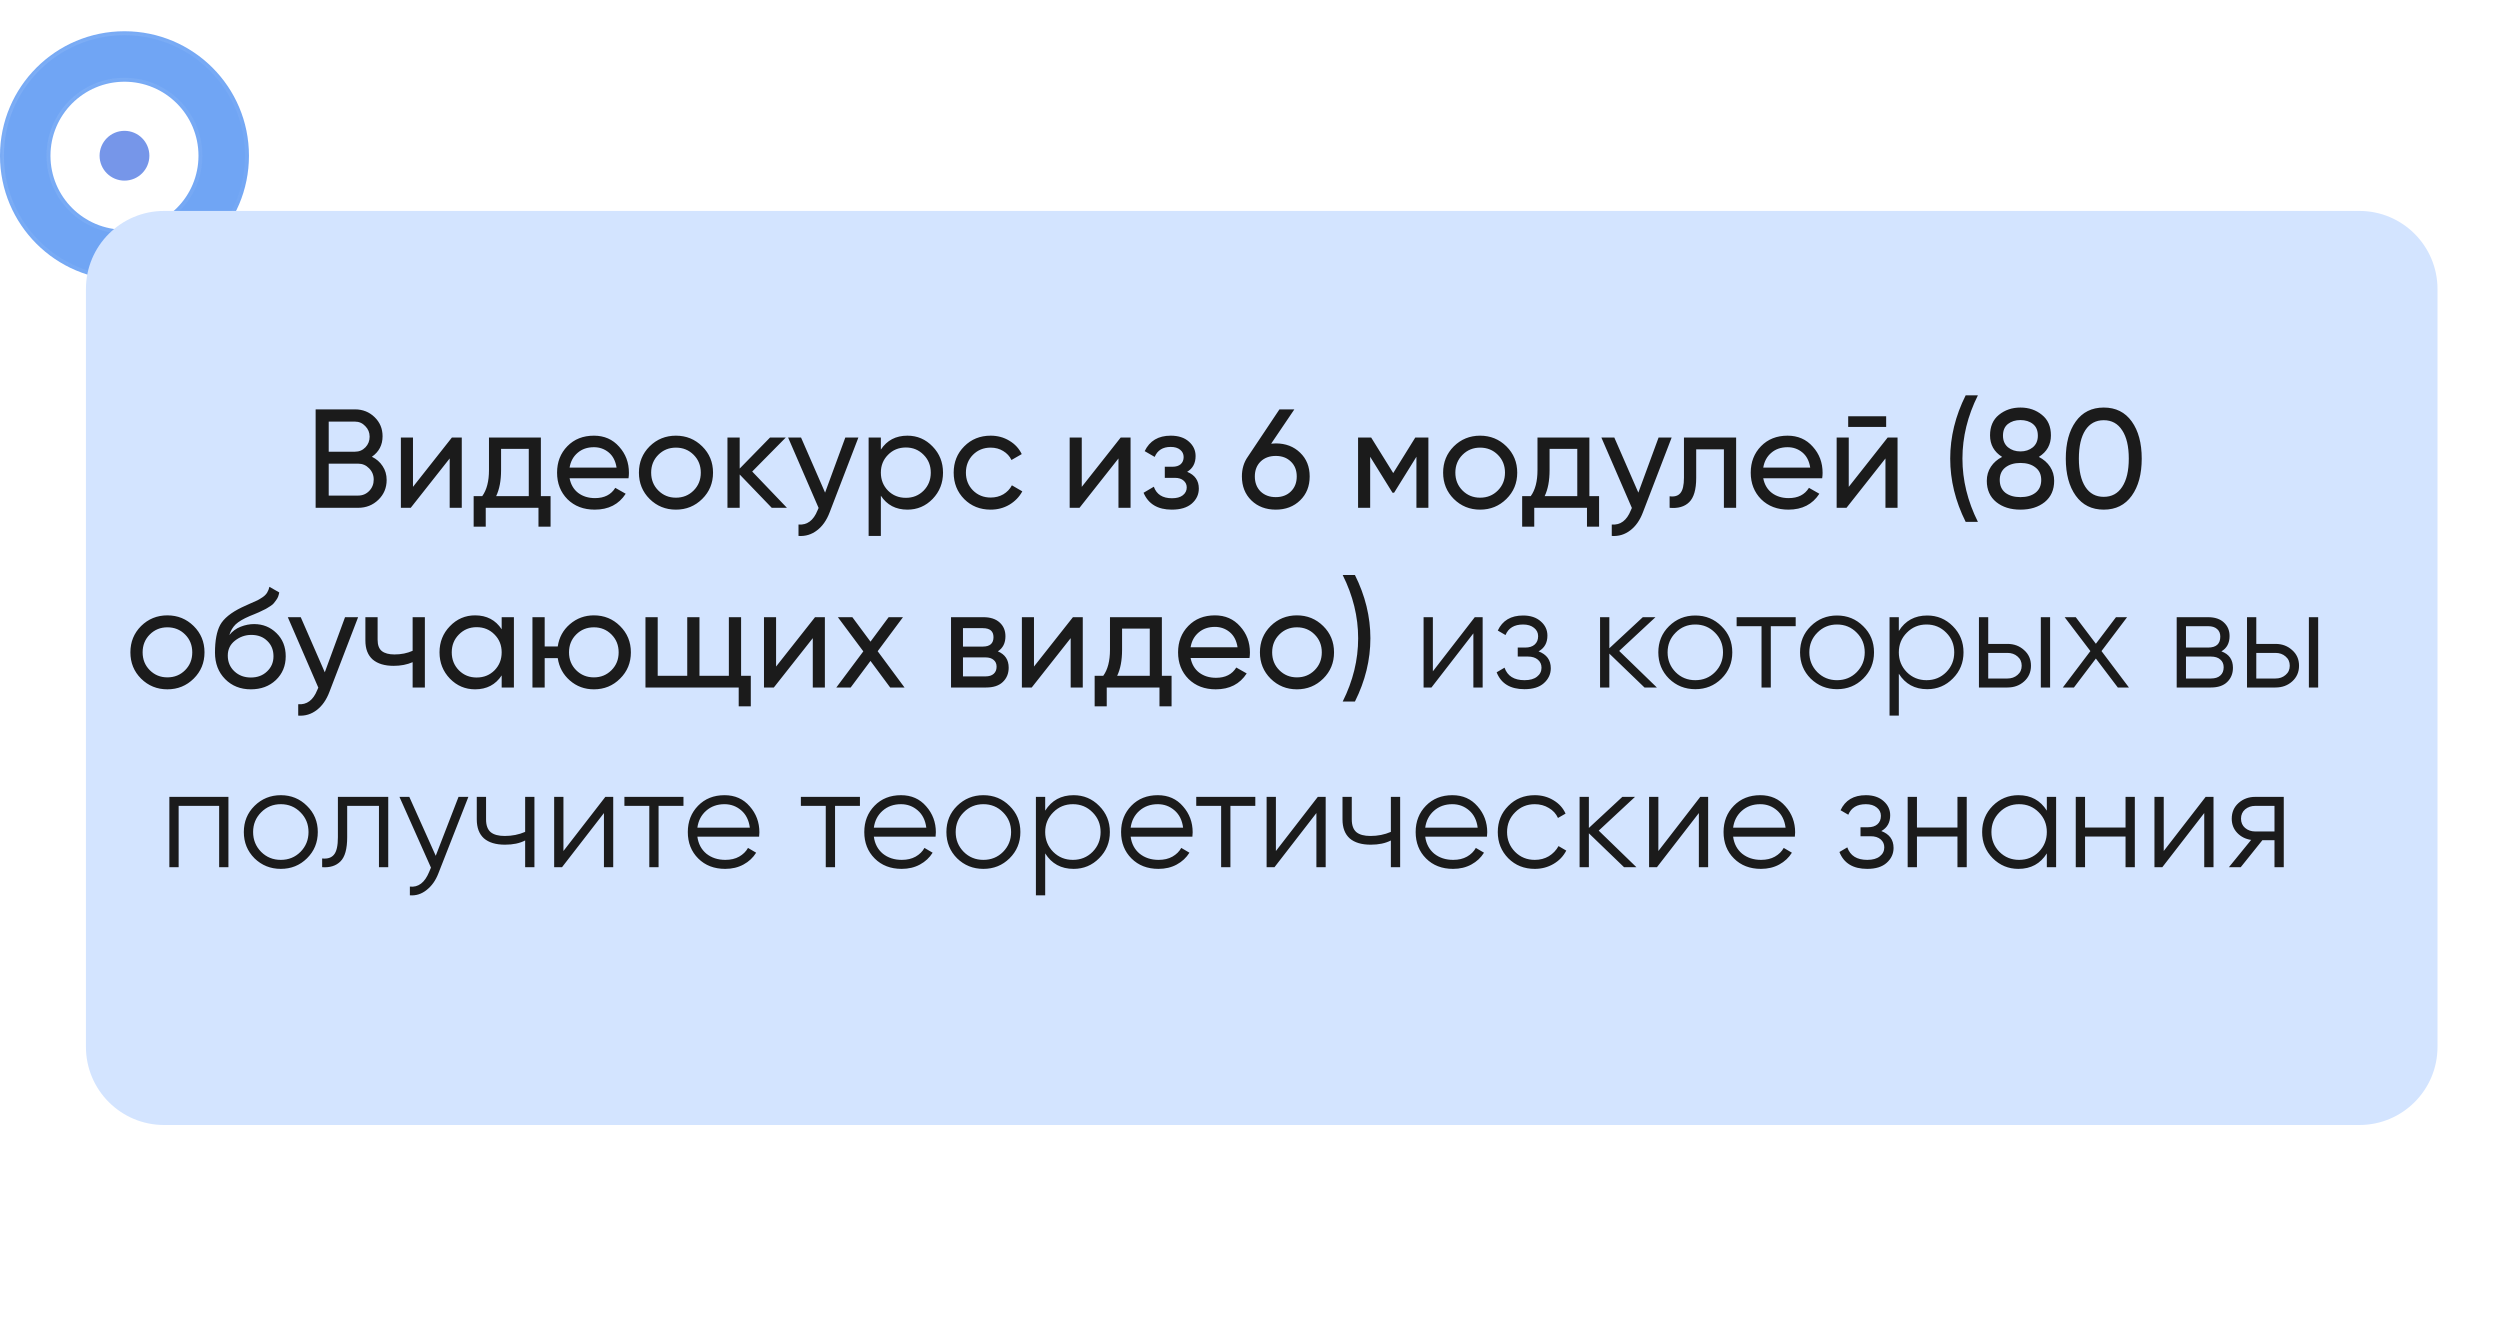 <?xml version="1.0" encoding="UTF-8"?> <svg xmlns="http://www.w3.org/2000/svg" width="320" height="171" viewBox="0 0 320 171" fill="none"> <g filter="url(#filter0_b_0_1149)"> <mask id="path-1-inside-1_0_1149" fill="white"> <path d="M31.866 19.933C31.866 28.733 24.733 35.866 15.933 35.866C7.133 35.866 0 28.733 0 19.933C0 11.133 7.133 4 15.933 4C24.733 4 31.866 11.133 31.866 19.933ZM6.46 19.933C6.46 25.165 10.701 29.406 15.933 29.406C21.165 29.406 25.406 25.165 25.406 19.933C25.406 14.701 21.165 10.46 15.933 10.46C10.701 10.46 6.46 14.701 6.46 19.933Z"></path> </mask> <path d="M31.866 19.933C31.866 28.733 24.733 35.866 15.933 35.866C7.133 35.866 0 28.733 0 19.933C0 11.133 7.133 4 15.933 4C24.733 4 31.866 11.133 31.866 19.933ZM6.46 19.933C6.46 25.165 10.701 29.406 15.933 29.406C21.165 29.406 25.406 25.165 25.406 19.933C25.406 14.701 21.165 10.46 15.933 10.46C10.701 10.46 6.46 14.701 6.46 19.933Z" fill="#1269ED" fill-opacity="0.6"></path> <path d="M31.866 19.933C31.866 28.733 24.733 35.866 15.933 35.866C7.133 35.866 0 28.733 0 19.933C0 11.133 7.133 4 15.933 4C24.733 4 31.866 11.133 31.866 19.933ZM6.46 19.933C6.46 25.165 10.701 29.406 15.933 29.406C21.165 29.406 25.406 25.165 25.406 19.933C25.406 14.701 21.165 10.46 15.933 10.46C10.701 10.46 6.46 14.701 6.46 19.933Z" stroke="url(#paint0_linear_0_1149)" stroke-opacity="0.13" mask="url(#path-1-inside-1_0_1149)"></path> </g> <g filter="url(#filter1_d_0_1149)"> <circle cx="15.933" cy="19.933" r="3.187" fill="#7696E9"></circle> </g> <g filter="url(#filter2_d_0_1149)"> <path d="M9 33C9 27.477 13.477 23 19 23H300C305.523 23 310 27.477 310 33V130C310 135.523 305.523 140 300 140H19C13.477 140 9 135.523 9 130V33Z" fill="#D3E4FF"></path> </g> <path d="M47.601 58.466C48.177 58.742 48.633 59.138 48.969 59.654C49.317 60.17 49.491 60.764 49.491 61.436C49.491 62.444 49.137 63.29 48.429 63.974C47.721 64.658 46.857 65 45.837 65H40.401V52.4H45.441C46.425 52.4 47.259 52.73 47.943 53.39C48.627 54.05 48.969 54.866 48.969 55.838C48.969 56.954 48.513 57.83 47.601 58.466ZM45.441 53.966H42.075V57.818H45.441C45.969 57.818 46.413 57.632 46.773 57.26C47.133 56.888 47.313 56.432 47.313 55.892C47.313 55.364 47.127 54.914 46.755 54.542C46.395 54.158 45.957 53.966 45.441 53.966ZM45.837 63.434C46.401 63.434 46.875 63.236 47.259 62.84C47.643 62.444 47.835 61.958 47.835 61.382C47.835 60.818 47.637 60.338 47.241 59.942C46.857 59.546 46.389 59.348 45.837 59.348H42.075V63.434H45.837ZM57.847 56H59.107V65H57.559V58.682L52.573 65H51.313V56H52.861V62.318L57.847 56ZM69.231 63.506H70.473V67.412H68.925V65H62.175V67.412H60.627V63.506H61.725C62.301 62.714 62.589 61.604 62.589 60.176V56H69.231V63.506ZM63.507 63.506H67.683V57.458H64.137V60.176C64.137 61.52 63.927 62.63 63.507 63.506ZM72.907 61.22C73.063 62.024 73.429 62.648 74.005 63.092C74.593 63.536 75.313 63.758 76.165 63.758C77.353 63.758 78.217 63.32 78.757 62.444L80.089 63.2C79.213 64.556 77.893 65.234 76.129 65.234C74.701 65.234 73.537 64.79 72.637 63.902C71.749 63.002 71.305 61.868 71.305 60.5C71.305 59.144 71.743 58.016 72.619 57.116C73.495 56.216 74.629 55.766 76.021 55.766C77.341 55.766 78.415 56.234 79.243 57.17C80.083 58.094 80.503 59.21 80.503 60.518C80.503 60.746 80.485 60.98 80.449 61.22H72.907ZM76.021 57.242C75.181 57.242 74.485 57.482 73.933 57.962C73.381 58.43 73.039 59.06 72.907 59.852H78.919C78.787 59 78.451 58.352 77.911 57.908C77.371 57.464 76.741 57.242 76.021 57.242ZM89.882 63.866C88.958 64.778 87.836 65.234 86.516 65.234C85.196 65.234 84.074 64.778 83.15 63.866C82.238 62.954 81.782 61.832 81.782 60.5C81.782 59.168 82.238 58.046 83.15 57.134C84.074 56.222 85.196 55.766 86.516 55.766C87.836 55.766 88.958 56.222 89.882 57.134C90.806 58.046 91.268 59.168 91.268 60.5C91.268 61.832 90.806 62.954 89.882 63.866ZM86.516 63.704C87.416 63.704 88.172 63.398 88.784 62.786C89.396 62.174 89.702 61.412 89.702 60.5C89.702 59.588 89.396 58.826 88.784 58.214C88.172 57.602 87.416 57.296 86.516 57.296C85.628 57.296 84.878 57.602 84.266 58.214C83.654 58.826 83.348 59.588 83.348 60.5C83.348 61.412 83.654 62.174 84.266 62.786C84.878 63.398 85.628 63.704 86.516 63.704ZM100.728 65H98.784L94.68 60.734V65H93.114V56H94.68V59.978L98.568 56H100.584L96.282 60.356L100.728 65ZM108.202 56H109.876L106.204 65.558C105.82 66.578 105.28 67.352 104.584 67.88C103.888 68.42 103.096 68.66 102.208 68.6V67.142C103.312 67.226 104.122 66.626 104.638 65.342L104.782 65.018L100.876 56H102.532L105.61 63.056L108.202 56ZM116.152 55.766C117.412 55.766 118.486 56.228 119.374 57.152C120.262 58.064 120.706 59.18 120.706 60.5C120.706 61.82 120.262 62.942 119.374 63.866C118.486 64.778 117.412 65.234 116.152 65.234C114.664 65.234 113.53 64.64 112.75 63.452V68.6H111.184V56H112.75V57.548C113.53 56.36 114.664 55.766 116.152 55.766ZM115.954 63.722C116.854 63.722 117.61 63.416 118.222 62.804C118.834 62.18 119.14 61.412 119.14 60.5C119.14 59.588 118.834 58.826 118.222 58.214C117.61 57.59 116.854 57.278 115.954 57.278C115.042 57.278 114.28 57.59 113.668 58.214C113.056 58.826 112.75 59.588 112.75 60.5C112.75 61.412 113.056 62.18 113.668 62.804C114.28 63.416 115.042 63.722 115.954 63.722ZM126.805 65.234C125.449 65.234 124.321 64.784 123.421 63.884C122.521 62.972 122.071 61.844 122.071 60.5C122.071 59.156 122.521 58.034 123.421 57.134C124.321 56.222 125.449 55.766 126.805 55.766C127.693 55.766 128.491 55.982 129.199 56.414C129.907 56.834 130.435 57.404 130.783 58.124L129.469 58.88C129.241 58.4 128.887 58.016 128.407 57.728C127.939 57.44 127.405 57.296 126.805 57.296C125.905 57.296 125.149 57.602 124.537 58.214C123.937 58.826 123.637 59.588 123.637 60.5C123.637 61.4 123.937 62.156 124.537 62.768C125.149 63.38 125.905 63.686 126.805 63.686C127.405 63.686 127.945 63.548 128.425 63.272C128.905 62.984 129.271 62.6 129.523 62.12L130.855 62.894C130.471 63.602 129.919 64.172 129.199 64.604C128.479 65.024 127.681 65.234 126.805 65.234ZM143.452 56H144.712V65H143.164V58.682L138.178 65H136.918V56H138.466V62.318L143.452 56ZM151.956 60.392C152.952 60.8 153.45 61.514 153.45 62.534C153.45 63.29 153.15 63.932 152.55 64.46C151.95 64.976 151.098 65.234 149.994 65.234C148.194 65.234 146.988 64.514 146.376 63.074L147.69 62.3C148.038 63.284 148.812 63.776 150.012 63.776C150.612 63.776 151.074 63.65 151.398 63.398C151.734 63.134 151.902 62.798 151.902 62.39C151.902 62.03 151.764 61.736 151.488 61.508C151.224 61.28 150.864 61.166 150.408 61.166H149.094V59.744H150.066C150.522 59.744 150.876 59.636 151.128 59.42C151.38 59.192 151.506 58.886 151.506 58.502C151.506 58.118 151.356 57.806 151.056 57.566C150.768 57.326 150.366 57.206 149.85 57.206C148.842 57.206 148.158 57.632 147.798 58.484L146.52 57.746C147.156 56.426 148.266 55.766 149.85 55.766C150.834 55.766 151.608 56.018 152.172 56.522C152.748 57.026 153.036 57.644 153.036 58.376C153.036 59.288 152.676 59.96 151.956 60.392ZM163.301 56.756C164.561 56.756 165.599 57.152 166.415 57.944C167.231 58.724 167.639 59.738 167.639 60.986C167.639 62.234 167.231 63.254 166.415 64.046C165.599 64.838 164.561 65.234 163.301 65.234C162.029 65.234 160.985 64.838 160.169 64.046C159.365 63.254 158.963 62.234 158.963 60.986C158.963 60.014 159.215 59.174 159.719 58.466L163.769 52.4H165.677L162.707 56.792C162.971 56.768 163.169 56.756 163.301 56.756ZM161.357 62.912C161.861 63.392 162.509 63.632 163.301 63.632C164.093 63.632 164.735 63.392 165.227 62.912C165.731 62.42 165.983 61.778 165.983 60.986C165.983 60.194 165.731 59.558 165.227 59.078C164.735 58.598 164.093 58.358 163.301 58.358C162.497 58.358 161.849 58.598 161.357 59.078C160.865 59.558 160.619 60.194 160.619 60.986C160.619 61.778 160.865 62.42 161.357 62.912ZM182.833 56V65H181.303V58.466L178.441 63.074H178.243L175.381 58.466V65H173.833V56H175.507L178.333 60.554L181.159 56H182.833ZM192.819 63.866C191.895 64.778 190.773 65.234 189.453 65.234C188.133 65.234 187.011 64.778 186.087 63.866C185.175 62.954 184.719 61.832 184.719 60.5C184.719 59.168 185.175 58.046 186.087 57.134C187.011 56.222 188.133 55.766 189.453 55.766C190.773 55.766 191.895 56.222 192.819 57.134C193.743 58.046 194.205 59.168 194.205 60.5C194.205 61.832 193.743 62.954 192.819 63.866ZM189.453 63.704C190.353 63.704 191.109 63.398 191.721 62.786C192.333 62.174 192.639 61.412 192.639 60.5C192.639 59.588 192.333 58.826 191.721 58.214C191.109 57.602 190.353 57.296 189.453 57.296C188.565 57.296 187.815 57.602 187.203 58.214C186.591 58.826 186.285 59.588 186.285 60.5C186.285 61.412 186.591 62.174 187.203 62.786C187.815 63.398 188.565 63.704 189.453 63.704ZM203.44 63.506H204.682V67.412H203.134V65H196.384V67.412H194.836V63.506H195.934C196.51 62.714 196.798 61.604 196.798 60.176V56H203.44V63.506ZM197.716 63.506H201.892V57.458H198.346V60.176C198.346 61.52 198.136 62.63 197.716 63.506ZM212.3 56H213.974L210.302 65.558C209.918 66.578 209.378 67.352 208.682 67.88C207.986 68.42 207.194 68.66 206.306 68.6V67.142C207.41 67.226 208.22 66.626 208.736 65.342L208.88 65.018L204.974 56H206.63L209.708 63.056L212.3 56ZM222.225 56V65H220.659V57.512H217.113V61.184C217.113 62.66 216.813 63.692 216.213 64.28C215.625 64.856 214.791 65.096 213.711 65V63.524C214.323 63.608 214.779 63.476 215.079 63.128C215.391 62.768 215.547 62.108 215.547 61.148V56H222.225ZM225.696 61.22C225.852 62.024 226.218 62.648 226.794 63.092C227.382 63.536 228.102 63.758 228.954 63.758C230.142 63.758 231.006 63.32 231.546 62.444L232.878 63.2C232.002 64.556 230.682 65.234 228.918 65.234C227.49 65.234 226.326 64.79 225.426 63.902C224.538 63.002 224.094 61.868 224.094 60.5C224.094 59.144 224.532 58.016 225.408 57.116C226.284 56.216 227.418 55.766 228.81 55.766C230.13 55.766 231.204 56.234 232.032 57.17C232.872 58.094 233.292 59.21 233.292 60.518C233.292 60.746 233.274 60.98 233.238 61.22H225.696ZM228.81 57.242C227.97 57.242 227.274 57.482 226.722 57.962C226.17 58.43 225.828 59.06 225.696 59.852H231.708C231.576 59 231.24 58.352 230.7 57.908C230.16 57.464 229.53 57.242 228.81 57.242ZM236.568 54.65V53.282H241.428V54.65H236.568ZM241.626 56H242.886V65H241.338V58.682L236.352 65H235.092V56H236.64V62.318L241.626 56ZM251.606 66.8C250.286 64.16 249.626 61.46 249.626 58.7C249.626 55.94 250.286 53.24 251.606 50.6H253.172C251.852 53.24 251.192 55.94 251.192 58.7C251.192 61.46 251.852 64.16 253.172 66.8H251.606ZM260.971 58.484C261.583 58.796 262.063 59.216 262.411 59.744C262.759 60.272 262.933 60.872 262.933 61.544C262.933 62.696 262.531 63.602 261.727 64.262C260.923 64.91 259.885 65.234 258.613 65.234C257.353 65.234 256.321 64.91 255.517 64.262C254.713 63.602 254.311 62.696 254.311 61.544C254.311 60.872 254.485 60.272 254.833 59.744C255.181 59.216 255.661 58.796 256.273 58.484C255.241 57.836 254.725 56.918 254.725 55.73C254.725 54.59 255.103 53.714 255.859 53.102C256.627 52.478 257.545 52.166 258.613 52.166C259.693 52.166 260.611 52.478 261.367 53.102C262.135 53.714 262.519 54.59 262.519 55.73C262.519 56.918 262.003 57.836 260.971 58.484ZM258.613 53.768C257.977 53.768 257.443 53.936 257.011 54.272C256.591 54.608 256.381 55.106 256.381 55.766C256.381 56.402 256.597 56.9 257.029 57.26C257.461 57.608 257.989 57.782 258.613 57.782C259.237 57.782 259.765 57.608 260.197 57.26C260.629 56.9 260.845 56.402 260.845 55.766C260.845 55.106 260.635 54.608 260.215 54.272C259.795 53.936 259.261 53.768 258.613 53.768ZM258.613 63.632C259.417 63.632 260.059 63.446 260.539 63.074C261.031 62.69 261.277 62.144 261.277 61.436C261.277 60.74 261.031 60.206 260.539 59.834C260.059 59.45 259.417 59.258 258.613 59.258C257.821 59.258 257.179 59.45 256.687 59.834C256.207 60.206 255.967 60.74 255.967 61.436C255.967 62.144 256.207 62.69 256.687 63.074C257.179 63.446 257.821 63.632 258.613 63.632ZM272.863 63.452C272.011 64.64 270.817 65.234 269.281 65.234C267.745 65.234 266.551 64.64 265.699 63.452C264.847 62.264 264.421 60.68 264.421 58.7C264.421 56.72 264.847 55.136 265.699 53.948C266.551 52.76 267.745 52.166 269.281 52.166C270.817 52.166 272.011 52.76 272.863 53.948C273.715 55.136 274.141 56.72 274.141 58.7C274.141 60.68 273.715 62.264 272.863 63.452ZM266.923 62.318C267.475 63.17 268.261 63.596 269.281 63.596C270.301 63.596 271.087 63.17 271.639 62.318C272.203 61.466 272.485 60.26 272.485 58.7C272.485 57.14 272.203 55.934 271.639 55.082C271.087 54.218 270.301 53.786 269.281 53.786C268.261 53.786 267.475 54.212 266.923 55.064C266.371 55.916 266.095 57.128 266.095 58.7C266.095 60.26 266.371 61.466 266.923 62.318ZM24.79 86.866C23.866 87.778 22.744 88.234 21.424 88.234C20.104 88.234 18.982 87.778 18.058 86.866C17.146 85.954 16.69 84.832 16.69 83.5C16.69 82.168 17.146 81.046 18.058 80.134C18.982 79.222 20.104 78.766 21.424 78.766C22.744 78.766 23.866 79.222 24.79 80.134C25.714 81.046 26.176 82.168 26.176 83.5C26.176 84.832 25.714 85.954 24.79 86.866ZM21.424 86.704C22.324 86.704 23.08 86.398 23.692 85.786C24.304 85.174 24.61 84.412 24.61 83.5C24.61 82.588 24.304 81.826 23.692 81.214C23.08 80.602 22.324 80.296 21.424 80.296C20.536 80.296 19.786 80.602 19.174 81.214C18.562 81.826 18.256 82.588 18.256 83.5C18.256 84.412 18.562 85.174 19.174 85.786C19.786 86.398 20.536 86.704 21.424 86.704ZM32.108 88.234C30.776 88.234 29.678 87.796 28.814 86.92C27.95 86.044 27.518 84.916 27.518 83.536C27.518 82 27.74 80.818 28.184 79.99C28.64 79.162 29.564 78.412 30.956 77.74C31.208 77.62 31.55 77.464 31.982 77.272C32.426 77.08 32.75 76.936 32.954 76.84C33.158 76.732 33.386 76.594 33.638 76.426C33.89 76.246 34.076 76.054 34.196 75.85C34.328 75.634 34.424 75.388 34.484 75.112L35.744 75.832C35.708 76.024 35.66 76.204 35.6 76.372C35.54 76.528 35.45 76.684 35.33 76.84C35.222 76.984 35.126 77.11 35.042 77.218C34.958 77.326 34.814 77.446 34.61 77.578C34.418 77.698 34.274 77.788 34.178 77.848C34.094 77.908 33.92 77.998 33.656 78.118C33.404 78.238 33.23 78.322 33.134 78.37C33.05 78.406 32.852 78.49 32.54 78.622C32.228 78.742 32.036 78.82 31.964 78.856C31.148 79.204 30.548 79.558 30.164 79.918C29.792 80.278 29.522 80.734 29.354 81.286C29.738 80.806 30.218 80.452 30.794 80.224C31.37 79.996 31.946 79.882 32.522 79.882C33.65 79.882 34.604 80.266 35.384 81.034C36.176 81.802 36.572 82.792 36.572 84.004C36.572 85.228 36.152 86.242 35.312 87.046C34.472 87.838 33.404 88.234 32.108 88.234ZM30.002 85.93C30.566 86.458 31.268 86.722 32.108 86.722C32.948 86.722 33.638 86.464 34.178 85.948C34.73 85.432 35.006 84.784 35.006 84.004C35.006 83.2 34.742 82.546 34.214 82.042C33.698 81.526 33.014 81.268 32.162 81.268C31.394 81.268 30.698 81.514 30.074 82.006C29.462 82.486 29.156 83.122 29.156 83.914C29.156 84.73 29.438 85.402 30.002 85.93ZM44.165 79H45.839L42.167 88.558C41.783 89.578 41.243 90.352 40.547 90.88C39.851 91.42 39.059 91.66 38.171 91.6V90.142C39.275 90.226 40.085 89.626 40.601 88.342L40.745 88.018L36.839 79H38.495L41.573 86.056L44.165 79ZM52.817 79H54.383V88H52.817V84.76C52.097 85.072 51.287 85.228 50.387 85.228C49.235 85.228 48.341 84.958 47.705 84.418C47.081 83.866 46.769 83.056 46.769 81.988V79H48.335V81.898C48.335 82.57 48.515 83.05 48.875 83.338C49.247 83.626 49.787 83.77 50.495 83.77C51.347 83.77 52.121 83.614 52.817 83.302V79ZM64.214 79H65.78V88H64.214V86.452C63.434 87.64 62.3 88.234 60.812 88.234C59.552 88.234 58.478 87.778 57.59 86.866C56.702 85.942 56.258 84.82 56.258 83.5C56.258 82.18 56.702 81.064 57.59 80.152C58.478 79.228 59.552 78.766 60.812 78.766C62.3 78.766 63.434 79.36 64.214 80.548V79ZM61.01 86.722C61.922 86.722 62.684 86.416 63.296 85.804C63.908 85.18 64.214 84.412 64.214 83.5C64.214 82.588 63.908 81.826 63.296 81.214C62.684 80.59 61.922 80.278 61.01 80.278C60.11 80.278 59.354 80.59 58.742 81.214C58.13 81.826 57.824 82.588 57.824 83.5C57.824 84.412 58.13 85.18 58.742 85.804C59.354 86.416 60.11 86.722 61.01 86.722ZM76.019 78.766C77.339 78.766 78.455 79.222 79.367 80.134C80.291 81.046 80.753 82.168 80.753 83.5C80.753 84.832 80.291 85.954 79.367 86.866C78.455 87.778 77.339 88.234 76.019 88.234C74.831 88.234 73.805 87.856 72.941 87.1C72.077 86.344 71.561 85.39 71.393 84.238H69.719V88H68.153V79H69.719V82.744H71.393C71.561 81.592 72.077 80.644 72.941 79.9C73.817 79.144 74.843 78.766 76.019 78.766ZM76.019 86.704C76.907 86.704 77.657 86.398 78.269 85.786C78.881 85.174 79.187 84.412 79.187 83.5C79.187 82.588 78.881 81.826 78.269 81.214C77.657 80.602 76.907 80.296 76.019 80.296C75.119 80.296 74.363 80.602 73.751 81.214C73.139 81.826 72.833 82.588 72.833 83.5C72.833 84.412 73.139 85.174 73.751 85.786C74.363 86.398 75.119 86.704 76.019 86.704ZM94.86 86.506H96.102V90.412H94.554V88H82.62V79H84.186V86.506H87.966V79H89.532V86.506H93.294V79H94.86V86.506ZM104.324 79H105.584V88H104.036V81.682L99.05 88H97.79V79H99.338V85.318L104.324 79ZM115.779 88H113.943L111.423 84.598L108.885 88H107.049L110.505 83.374L107.247 79H109.101L111.423 82.132L113.745 79H115.581L112.341 83.356L115.779 88ZM127.725 83.374C128.649 83.758 129.111 84.454 129.111 85.462C129.111 86.206 128.859 86.818 128.355 87.298C127.863 87.766 127.155 88 126.231 88H121.731V79H125.871C126.771 79 127.467 79.228 127.959 79.684C128.451 80.128 128.697 80.716 128.697 81.448C128.697 82.312 128.373 82.954 127.725 83.374ZM125.799 80.404H123.261V82.762H125.799C126.711 82.762 127.167 82.36 127.167 81.556C127.167 80.788 126.711 80.404 125.799 80.404ZM126.141 86.578C126.597 86.578 126.945 86.47 127.185 86.254C127.437 86.038 127.563 85.732 127.563 85.336C127.563 84.964 127.437 84.676 127.185 84.472C126.945 84.256 126.597 84.148 126.141 84.148H123.261V86.578H126.141ZM137.335 79H138.595V88H137.047V81.682L132.061 88H130.801V79H132.349V85.318L137.335 79ZM148.719 86.506H149.961V90.412H148.413V88H141.663V90.412H140.115V86.506H141.213C141.789 85.714 142.077 84.604 142.077 83.176V79H148.719V86.506ZM142.995 86.506H147.171V80.458H143.625V83.176C143.625 84.52 143.415 85.63 142.995 86.506ZM152.395 84.22C152.551 85.024 152.917 85.648 153.493 86.092C154.081 86.536 154.801 86.758 155.653 86.758C156.841 86.758 157.705 86.32 158.245 85.444L159.577 86.2C158.701 87.556 157.381 88.234 155.617 88.234C154.189 88.234 153.025 87.79 152.125 86.902C151.237 86.002 150.793 84.868 150.793 83.5C150.793 82.144 151.231 81.016 152.107 80.116C152.983 79.216 154.117 78.766 155.509 78.766C156.829 78.766 157.903 79.234 158.731 80.17C159.571 81.094 159.991 82.21 159.991 83.518C159.991 83.746 159.973 83.98 159.937 84.22H152.395ZM155.509 80.242C154.669 80.242 153.973 80.482 153.421 80.962C152.869 81.43 152.527 82.06 152.395 82.852H158.407C158.275 82 157.939 81.352 157.399 80.908C156.859 80.464 156.229 80.242 155.509 80.242ZM169.37 86.866C168.446 87.778 167.324 88.234 166.004 88.234C164.684 88.234 163.562 87.778 162.638 86.866C161.726 85.954 161.27 84.832 161.27 83.5C161.27 82.168 161.726 81.046 162.638 80.134C163.562 79.222 164.684 78.766 166.004 78.766C167.324 78.766 168.446 79.222 169.37 80.134C170.294 81.046 170.756 82.168 170.756 83.5C170.756 84.832 170.294 85.954 169.37 86.866ZM166.004 86.704C166.904 86.704 167.66 86.398 168.272 85.786C168.884 85.174 169.19 84.412 169.19 83.5C169.19 82.588 168.884 81.826 168.272 81.214C167.66 80.602 166.904 80.296 166.004 80.296C165.116 80.296 164.366 80.602 163.754 81.214C163.142 81.826 162.836 82.588 162.836 83.5C162.836 84.412 163.142 85.174 163.754 85.786C164.366 86.398 165.116 86.704 166.004 86.704ZM173.43 89.8H171.864C173.184 87.16 173.844 84.46 173.844 81.7C173.844 78.94 173.184 76.24 171.864 73.6H173.43C174.75 76.24 175.41 78.94 175.41 81.7C175.41 84.46 174.75 87.16 173.43 89.8ZM188.771 79H189.779V88H188.591V81.07L183.227 88H182.219V79H183.407V85.93L188.771 79ZM196.935 83.374C197.979 83.77 198.501 84.49 198.501 85.534C198.501 86.278 198.207 86.914 197.619 87.442C197.043 87.958 196.215 88.216 195.135 88.216C193.323 88.216 192.135 87.496 191.571 86.056L192.579 85.462C192.951 86.53 193.803 87.064 195.135 87.064C195.831 87.064 196.365 86.914 196.737 86.614C197.121 86.314 197.313 85.93 197.313 85.462C197.313 85.042 197.157 84.7 196.845 84.436C196.533 84.172 196.113 84.04 195.585 84.04H194.271V82.888H195.225C195.741 82.888 196.143 82.762 196.431 82.51C196.731 82.246 196.881 81.886 196.881 81.43C196.881 80.998 196.707 80.644 196.359 80.368C196.011 80.08 195.543 79.936 194.955 79.936C193.827 79.936 193.077 80.386 192.705 81.286L191.715 80.71C192.315 79.426 193.395 78.784 194.955 78.784C195.903 78.784 196.659 79.036 197.223 79.54C197.787 80.032 198.069 80.638 198.069 81.358C198.069 82.282 197.691 82.954 196.935 83.374ZM212.079 88H210.495L205.995 83.662V88H204.807V79H205.995V82.978L210.279 79H211.899L207.255 83.32L212.079 88ZM220.347 86.866C219.435 87.766 218.319 88.216 216.999 88.216C215.679 88.216 214.557 87.766 213.633 86.866C212.721 85.954 212.265 84.832 212.265 83.5C212.265 82.168 212.721 81.052 213.633 80.152C214.557 79.24 215.679 78.784 216.999 78.784C218.319 78.784 219.435 79.24 220.347 80.152C221.271 81.052 221.733 82.168 221.733 83.5C221.733 84.832 221.271 85.954 220.347 86.866ZM214.479 86.038C215.163 86.722 216.003 87.064 216.999 87.064C217.995 87.064 218.835 86.722 219.519 86.038C220.203 85.342 220.545 84.496 220.545 83.5C220.545 82.504 220.203 81.664 219.519 80.98C218.835 80.284 217.995 79.936 216.999 79.936C216.003 79.936 215.163 80.284 214.479 80.98C213.795 81.664 213.453 82.504 213.453 83.5C213.453 84.496 213.795 85.342 214.479 86.038ZM229.849 79V80.152H226.663V88H225.475V80.152H222.289V79H229.849ZM238.488 86.866C237.576 87.766 236.46 88.216 235.14 88.216C233.82 88.216 232.698 87.766 231.774 86.866C230.862 85.954 230.406 84.832 230.406 83.5C230.406 82.168 230.862 81.052 231.774 80.152C232.698 79.24 233.82 78.784 235.14 78.784C236.46 78.784 237.576 79.24 238.488 80.152C239.412 81.052 239.874 82.168 239.874 83.5C239.874 84.832 239.412 85.954 238.488 86.866ZM232.62 86.038C233.304 86.722 234.144 87.064 235.14 87.064C236.136 87.064 236.976 86.722 237.66 86.038C238.344 85.342 238.686 84.496 238.686 83.5C238.686 82.504 238.344 81.664 237.66 80.98C236.976 80.284 236.136 79.936 235.14 79.936C234.144 79.936 233.304 80.284 232.62 80.98C231.936 81.664 231.594 82.504 231.594 83.5C231.594 84.496 231.936 85.342 232.62 86.038ZM246.686 78.784C247.97 78.784 249.062 79.24 249.962 80.152C250.874 81.064 251.33 82.18 251.33 83.5C251.33 84.82 250.874 85.936 249.962 86.848C249.062 87.76 247.97 88.216 246.686 88.216C245.09 88.216 243.878 87.556 243.05 86.236V91.6H241.862V79H243.05V80.764C243.878 79.444 245.09 78.784 246.686 78.784ZM244.076 86.038C244.76 86.722 245.6 87.064 246.596 87.064C247.592 87.064 248.432 86.722 249.116 86.038C249.8 85.342 250.142 84.496 250.142 83.5C250.142 82.504 249.8 81.664 249.116 80.98C248.432 80.284 247.592 79.936 246.596 79.936C245.6 79.936 244.76 80.284 244.076 80.98C243.392 81.664 243.05 82.504 243.05 83.5C243.05 84.496 243.392 85.342 244.076 86.038ZM256.959 82.42C257.799 82.42 258.507 82.684 259.083 83.212C259.671 83.728 259.965 84.394 259.965 85.21C259.965 86.026 259.671 86.698 259.083 87.226C258.507 87.742 257.799 88 256.959 88H253.305V79H254.493V82.42H256.959ZM261.225 79H262.413V88H261.225V79ZM256.959 86.848C257.463 86.848 257.889 86.698 258.237 86.398C258.597 86.098 258.777 85.702 258.777 85.21C258.777 84.718 258.597 84.322 258.237 84.022C257.889 83.722 257.463 83.572 256.959 83.572H254.493V86.848H256.959ZM272.502 88H271.08L268.272 84.292L265.464 88H264.042L267.57 83.338L264.276 79H265.698L268.272 82.402L270.846 79H272.268L268.992 83.338L272.502 88ZM284.341 83.374C285.325 83.734 285.817 84.436 285.817 85.48C285.817 86.212 285.571 86.818 285.079 87.298C284.599 87.766 283.903 88 282.991 88H278.617V79H282.631C283.507 79 284.185 79.228 284.665 79.684C285.145 80.128 285.385 80.704 285.385 81.412C285.385 82.312 285.037 82.966 284.341 83.374ZM282.631 80.152H279.805V82.888H282.631C283.675 82.888 284.197 82.42 284.197 81.484C284.197 81.064 284.059 80.74 283.783 80.512C283.519 80.272 283.135 80.152 282.631 80.152ZM282.991 86.848C283.519 86.848 283.921 86.722 284.197 86.47C284.485 86.218 284.629 85.864 284.629 85.408C284.629 84.988 284.485 84.658 284.197 84.418C283.921 84.166 283.519 84.04 282.991 84.04H279.805V86.848H282.991ZM291.271 82.42C292.111 82.42 292.819 82.684 293.395 83.212C293.983 83.728 294.277 84.394 294.277 85.21C294.277 86.026 293.983 86.698 293.395 87.226C292.819 87.742 292.111 88 291.271 88H287.617V79H288.805V82.42H291.271ZM295.537 79H296.725V88H295.537V79ZM291.271 86.848C291.775 86.848 292.201 86.698 292.549 86.398C292.909 86.098 293.089 85.702 293.089 85.21C293.089 84.718 292.909 84.322 292.549 84.022C292.201 83.722 291.775 83.572 291.271 83.572H288.805V86.848H291.271ZM29.238 102V111H28.05V103.152H22.866V111H21.678V102H29.238ZM39.292 109.866C38.38 110.766 37.264 111.216 35.944 111.216C34.624 111.216 33.502 110.766 32.578 109.866C31.666 108.954 31.21 107.832 31.21 106.5C31.21 105.168 31.666 104.052 32.578 103.152C33.502 102.24 34.624 101.784 35.944 101.784C37.264 101.784 38.38 102.24 39.292 103.152C40.216 104.052 40.678 105.168 40.678 106.5C40.678 107.832 40.216 108.954 39.292 109.866ZM33.424 109.038C34.108 109.722 34.948 110.064 35.944 110.064C36.94 110.064 37.78 109.722 38.464 109.038C39.148 108.342 39.49 107.496 39.49 106.5C39.49 105.504 39.148 104.664 38.464 103.98C37.78 103.284 36.94 102.936 35.944 102.936C34.948 102.936 34.108 103.284 33.424 103.98C32.74 104.664 32.398 105.504 32.398 106.5C32.398 107.496 32.74 108.342 33.424 109.038ZM49.695 102V111H48.507V103.152H44.439V107.166C44.439 108.666 44.151 109.698 43.575 110.262C43.011 110.826 42.231 111.072 41.235 111V109.884C41.919 109.956 42.423 109.794 42.747 109.398C43.083 109.002 43.251 108.258 43.251 107.166V102H49.695ZM58.691 102H59.951L56.099 111.828C55.751 112.716 55.253 113.412 54.605 113.916C53.969 114.432 53.255 114.66 52.463 114.6V113.484C53.543 113.604 54.365 112.98 54.929 111.612L55.163 111.054L51.131 102H52.391L55.775 109.542L58.691 102ZM67.219 102H68.407V111H67.219V107.58C66.523 107.94 65.665 108.12 64.645 108.12C63.469 108.12 62.569 107.85 61.945 107.31C61.333 106.758 61.027 105.948 61.027 104.88V102H62.215V104.88C62.215 105.636 62.413 106.182 62.809 106.518C63.205 106.842 63.805 107.004 64.609 107.004C65.545 107.004 66.415 106.83 67.219 106.482V102ZM77.484 102H78.492V111H77.304V104.07L71.94 111H70.932V102H72.12V108.93L77.484 102ZM87.484 102V103.152H84.298V111H83.11V103.152H79.924V102H87.484ZM92.738 101.784C94.07 101.784 95.144 102.258 95.96 103.206C96.788 104.142 97.202 105.252 97.202 106.536C97.202 106.668 97.19 106.854 97.166 107.094H89.264C89.384 108.006 89.768 108.732 90.416 109.272C91.076 109.8 91.886 110.064 92.846 110.064C93.53 110.064 94.118 109.926 94.61 109.65C95.114 109.362 95.492 108.99 95.744 108.534L96.788 109.146C96.392 109.782 95.852 110.286 95.168 110.658C94.484 111.03 93.704 111.216 92.828 111.216C91.412 111.216 90.26 110.772 89.372 109.884C88.484 108.996 88.04 107.868 88.04 106.5C88.04 105.156 88.478 104.034 89.354 103.134C90.23 102.234 91.358 101.784 92.738 101.784ZM92.738 102.936C91.802 102.936 91.016 103.218 90.38 103.782C89.756 104.334 89.384 105.054 89.264 105.942H95.978C95.858 104.994 95.492 104.256 94.88 103.728C94.268 103.2 93.554 102.936 92.738 102.936ZM110.072 102V103.152H106.886V111H105.698V103.152H102.512V102H110.072ZM115.326 101.784C116.658 101.784 117.732 102.258 118.548 103.206C119.376 104.142 119.79 105.252 119.79 106.536C119.79 106.668 119.778 106.854 119.754 107.094H111.852C111.972 108.006 112.356 108.732 113.004 109.272C113.664 109.8 114.474 110.064 115.434 110.064C116.118 110.064 116.706 109.926 117.198 109.65C117.702 109.362 118.08 108.99 118.332 108.534L119.376 109.146C118.98 109.782 118.44 110.286 117.756 110.658C117.072 111.03 116.292 111.216 115.416 111.216C114 111.216 112.848 110.772 111.96 109.884C111.072 108.996 110.628 107.868 110.628 106.5C110.628 105.156 111.066 104.034 111.942 103.134C112.818 102.234 113.946 101.784 115.326 101.784ZM115.326 102.936C114.39 102.936 113.604 103.218 112.968 103.782C112.344 104.334 111.972 105.054 111.852 105.942H118.566C118.446 104.994 118.08 104.256 117.468 103.728C116.856 103.2 116.142 102.936 115.326 102.936ZM129.222 109.866C128.31 110.766 127.194 111.216 125.874 111.216C124.554 111.216 123.432 110.766 122.508 109.866C121.596 108.954 121.14 107.832 121.14 106.5C121.14 105.168 121.596 104.052 122.508 103.152C123.432 102.24 124.554 101.784 125.874 101.784C127.194 101.784 128.31 102.24 129.222 103.152C130.146 104.052 130.608 105.168 130.608 106.5C130.608 107.832 130.146 108.954 129.222 109.866ZM123.354 109.038C124.038 109.722 124.878 110.064 125.874 110.064C126.87 110.064 127.71 109.722 128.394 109.038C129.078 108.342 129.42 107.496 129.42 106.5C129.42 105.504 129.078 104.664 128.394 103.98C127.71 103.284 126.87 102.936 125.874 102.936C124.878 102.936 124.038 103.284 123.354 103.98C122.67 104.664 122.328 105.504 122.328 106.5C122.328 107.496 122.67 108.342 123.354 109.038ZM137.42 101.784C138.704 101.784 139.796 102.24 140.696 103.152C141.608 104.064 142.064 105.18 142.064 106.5C142.064 107.82 141.608 108.936 140.696 109.848C139.796 110.76 138.704 111.216 137.42 111.216C135.824 111.216 134.612 110.556 133.784 109.236V114.6H132.596V102H133.784V103.764C134.612 102.444 135.824 101.784 137.42 101.784ZM134.81 109.038C135.494 109.722 136.334 110.064 137.33 110.064C138.326 110.064 139.166 109.722 139.85 109.038C140.534 108.342 140.876 107.496 140.876 106.5C140.876 105.504 140.534 104.664 139.85 103.98C139.166 103.284 138.326 102.936 137.33 102.936C136.334 102.936 135.494 103.284 134.81 103.98C134.126 104.664 133.784 105.504 133.784 106.5C133.784 107.496 134.126 108.342 134.81 109.038ZM148.197 101.784C149.529 101.784 150.603 102.258 151.419 103.206C152.247 104.142 152.661 105.252 152.661 106.536C152.661 106.668 152.649 106.854 152.625 107.094H144.723C144.843 108.006 145.227 108.732 145.875 109.272C146.535 109.8 147.345 110.064 148.305 110.064C148.989 110.064 149.577 109.926 150.069 109.65C150.573 109.362 150.951 108.99 151.203 108.534L152.247 109.146C151.851 109.782 151.311 110.286 150.627 110.658C149.943 111.03 149.163 111.216 148.287 111.216C146.871 111.216 145.719 110.772 144.831 109.884C143.943 108.996 143.499 107.868 143.499 106.5C143.499 105.156 143.937 104.034 144.813 103.134C145.689 102.234 146.817 101.784 148.197 101.784ZM148.197 102.936C147.261 102.936 146.475 103.218 145.839 103.782C145.215 104.334 144.843 105.054 144.723 105.942H151.437C151.317 104.994 150.951 104.256 150.339 103.728C149.727 103.2 149.013 102.936 148.197 102.936ZM160.679 102V103.152H157.493V111H156.305V103.152H153.119V102H160.679ZM168.679 102H169.687V111H168.499V104.07L163.135 111H162.127V102H163.315V108.93L168.679 102ZM178.031 102H179.219V111H178.031V107.58C177.335 107.94 176.477 108.12 175.457 108.12C174.281 108.12 173.381 107.85 172.757 107.31C172.145 106.758 171.839 105.948 171.839 104.88V102H173.027V104.88C173.027 105.636 173.225 106.182 173.621 106.518C174.017 106.842 174.617 107.004 175.421 107.004C176.357 107.004 177.227 106.83 178.031 106.482V102ZM185.902 101.784C187.234 101.784 188.308 102.258 189.124 103.206C189.952 104.142 190.366 105.252 190.366 106.536C190.366 106.668 190.354 106.854 190.33 107.094H182.428C182.548 108.006 182.932 108.732 183.58 109.272C184.24 109.8 185.05 110.064 186.01 110.064C186.694 110.064 187.282 109.926 187.774 109.65C188.278 109.362 188.656 108.99 188.908 108.534L189.952 109.146C189.556 109.782 189.016 110.286 188.332 110.658C187.648 111.03 186.868 111.216 185.992 111.216C184.576 111.216 183.424 110.772 182.536 109.884C181.648 108.996 181.204 107.868 181.204 106.5C181.204 105.156 181.642 104.034 182.518 103.134C183.394 102.234 184.522 101.784 185.902 101.784ZM185.902 102.936C184.966 102.936 184.18 103.218 183.544 103.782C182.92 104.334 182.548 105.054 182.428 105.942H189.142C189.022 104.994 188.656 104.256 188.044 103.728C187.432 103.2 186.718 102.936 185.902 102.936ZM196.45 111.216C195.094 111.216 193.966 110.766 193.066 109.866C192.166 108.954 191.716 107.832 191.716 106.5C191.716 105.168 192.166 104.052 193.066 103.152C193.966 102.24 195.094 101.784 196.45 101.784C197.338 101.784 198.136 102 198.844 102.432C199.552 102.852 200.068 103.422 200.392 104.142L199.42 104.7C199.18 104.16 198.79 103.734 198.25 103.422C197.722 103.098 197.122 102.936 196.45 102.936C195.454 102.936 194.614 103.284 193.93 103.98C193.246 104.664 192.904 105.504 192.904 106.5C192.904 107.496 193.246 108.342 193.93 109.038C194.614 109.722 195.454 110.064 196.45 110.064C197.122 110.064 197.722 109.908 198.25 109.596C198.778 109.272 199.192 108.84 199.492 108.3L200.482 108.876C200.11 109.596 199.564 110.166 198.844 110.586C198.124 111.006 197.326 111.216 196.45 111.216ZM209.46 111H207.876L203.376 106.662V111H202.188V102H203.376V105.978L207.66 102H209.28L204.636 106.32L209.46 111ZM217.634 102H218.642V111H217.454V104.07L212.09 111H211.082V102H212.27V108.93L217.634 102ZM225.313 101.784C226.645 101.784 227.719 102.258 228.535 103.206C229.363 104.142 229.777 105.252 229.777 106.536C229.777 106.668 229.765 106.854 229.741 107.094H221.839C221.959 108.006 222.343 108.732 222.991 109.272C223.651 109.8 224.461 110.064 225.421 110.064C226.105 110.064 226.693 109.926 227.185 109.65C227.689 109.362 228.067 108.99 228.319 108.534L229.363 109.146C228.967 109.782 228.427 110.286 227.743 110.658C227.059 111.03 226.279 111.216 225.403 111.216C223.987 111.216 222.835 110.772 221.947 109.884C221.059 108.996 220.615 107.868 220.615 106.5C220.615 105.156 221.053 104.034 221.929 103.134C222.805 102.234 223.933 101.784 225.313 101.784ZM225.313 102.936C224.377 102.936 223.591 103.218 222.955 103.782C222.331 104.334 221.959 105.054 221.839 105.942H228.553C228.433 104.994 228.067 104.256 227.455 103.728C226.843 103.2 226.129 102.936 225.313 102.936ZM240.81 106.374C241.854 106.77 242.376 107.49 242.376 108.534C242.376 109.278 242.082 109.914 241.494 110.442C240.918 110.958 240.09 111.216 239.01 111.216C237.198 111.216 236.01 110.496 235.446 109.056L236.454 108.462C236.826 109.53 237.678 110.064 239.01 110.064C239.706 110.064 240.24 109.914 240.612 109.614C240.996 109.314 241.188 108.93 241.188 108.462C241.188 108.042 241.032 107.7 240.72 107.436C240.408 107.172 239.988 107.04 239.46 107.04H238.146V105.888H239.1C239.616 105.888 240.018 105.762 240.306 105.51C240.606 105.246 240.756 104.886 240.756 104.43C240.756 103.998 240.582 103.644 240.234 103.368C239.886 103.08 239.418 102.936 238.83 102.936C237.702 102.936 236.952 103.386 236.58 104.286L235.59 103.71C236.19 102.426 237.27 101.784 238.83 101.784C239.778 101.784 240.534 102.036 241.098 102.54C241.662 103.032 241.944 103.638 241.944 104.358C241.944 105.282 241.566 105.954 240.81 106.374ZM250.554 102H251.742V111H250.554V107.076H245.37V111H244.182V102H245.37V105.924H250.554V102ZM261.994 102H263.182V111H261.994V109.236C261.166 110.556 259.954 111.216 258.358 111.216C257.074 111.216 255.976 110.76 255.064 109.848C254.164 108.936 253.714 107.82 253.714 106.5C253.714 105.18 254.164 104.064 255.064 103.152C255.976 102.24 257.074 101.784 258.358 101.784C259.954 101.784 261.166 102.444 261.994 103.764V102ZM255.928 109.038C256.612 109.722 257.452 110.064 258.448 110.064C259.444 110.064 260.284 109.722 260.968 109.038C261.652 108.342 261.994 107.496 261.994 106.5C261.994 105.504 261.652 104.664 260.968 103.98C260.284 103.284 259.444 102.936 258.448 102.936C257.452 102.936 256.612 103.284 255.928 103.98C255.244 104.664 254.902 105.504 254.902 106.5C254.902 107.496 255.244 108.342 255.928 109.038ZM272.07 102H273.258V111H272.07V107.076H266.886V111H265.698V102H266.886V105.924H272.07V102ZM282.322 102H283.33V111H282.142V104.07L276.778 111H275.77V102H276.958V108.93L282.322 102ZM292.322 102V111H291.134V107.544H289.586L286.814 111H285.302L288.146 107.508C287.426 107.4 286.832 107.1 286.364 106.608C285.896 106.116 285.662 105.51 285.662 104.79C285.662 103.974 285.95 103.308 286.526 102.792C287.114 102.264 287.828 102 288.668 102H292.322ZM288.668 106.428H291.134V103.152H288.668C288.164 103.152 287.732 103.302 287.372 103.602C287.024 103.902 286.85 104.298 286.85 104.79C286.85 105.282 287.024 105.678 287.372 105.978C287.732 106.278 288.164 106.428 288.668 106.428Z" fill="#1B1B1B"></path> <defs> <filter id="filter0_b_0_1149" x="-6" y="-2" width="43.866" height="43.866" filterUnits="userSpaceOnUse" color-interpolation-filters="sRGB"> <feFlood flood-opacity="0" result="BackgroundImageFix"></feFlood> <feGaussianBlur in="BackgroundImageFix" stdDeviation="3"></feGaussianBlur> <feComposite in2="SourceAlpha" operator="in" result="effect1_backgroundBlur_0_1149"></feComposite> <feBlend mode="normal" in="SourceGraphic" in2="effect1_backgroundBlur_0_1149" result="shape"></feBlend> </filter> <filter id="filter1_d_0_1149" x="0.747" y="4.746" width="30.373" height="30.373" filterUnits="userSpaceOnUse" color-interpolation-filters="sRGB"> <feFlood flood-opacity="0" result="BackgroundImageFix"></feFlood> <feColorMatrix in="SourceAlpha" type="matrix" values="0 0 0 0 0 0 0 0 0 0 0 0 0 0 0 0 0 0 127 0" result="hardAlpha"></feColorMatrix> <feOffset></feOffset> <feGaussianBlur stdDeviation="6"></feGaussianBlur> <feColorMatrix type="matrix" values="0 0 0 0 0.463 0 0 0 0 0.588 0 0 0 0 0.914 0 0 0 1 0"></feColorMatrix> <feBlend mode="normal" in2="BackgroundImageFix" result="effect1_dropShadow_0_1149"></feBlend> <feBlend mode="normal" in="SourceGraphic" in2="effect1_dropShadow_0_1149" result="shape"></feBlend> </filter> <filter id="filter2_d_0_1149" x="-16" y="0" width="355" height="171" filterUnits="userSpaceOnUse" color-interpolation-filters="sRGB"> <feFlood flood-opacity="0" result="BackgroundImageFix"></feFlood> <feColorMatrix in="SourceAlpha" type="matrix" values="0 0 0 0 0 0 0 0 0 0 0 0 0 0 0 0 0 0 127 0" result="hardAlpha"></feColorMatrix> <feOffset dx="2" dy="4"></feOffset> <feGaussianBlur stdDeviation="13.5"></feGaussianBlur> <feComposite in2="hardAlpha" operator="out"></feComposite> <feColorMatrix type="matrix" values="0 0 0 0 0.071 0 0 0 0 0.412 0 0 0 0 0.929 0 0 0 0.15 0"></feColorMatrix> <feBlend mode="normal" in2="BackgroundImageFix" result="effect1_dropShadow_0_1149"></feBlend> <feBlend mode="normal" in="SourceGraphic" in2="effect1_dropShadow_0_1149" result="shape"></feBlend> </filter> <linearGradient id="paint0_linear_0_1149" x1="0" y1="7.983" x2="42.111" y2="36.331" gradientUnits="userSpaceOnUse"> <stop stop-color="white"></stop> <stop offset="1" stop-color="white" stop-opacity="0"></stop> </linearGradient> </defs> </svg> 